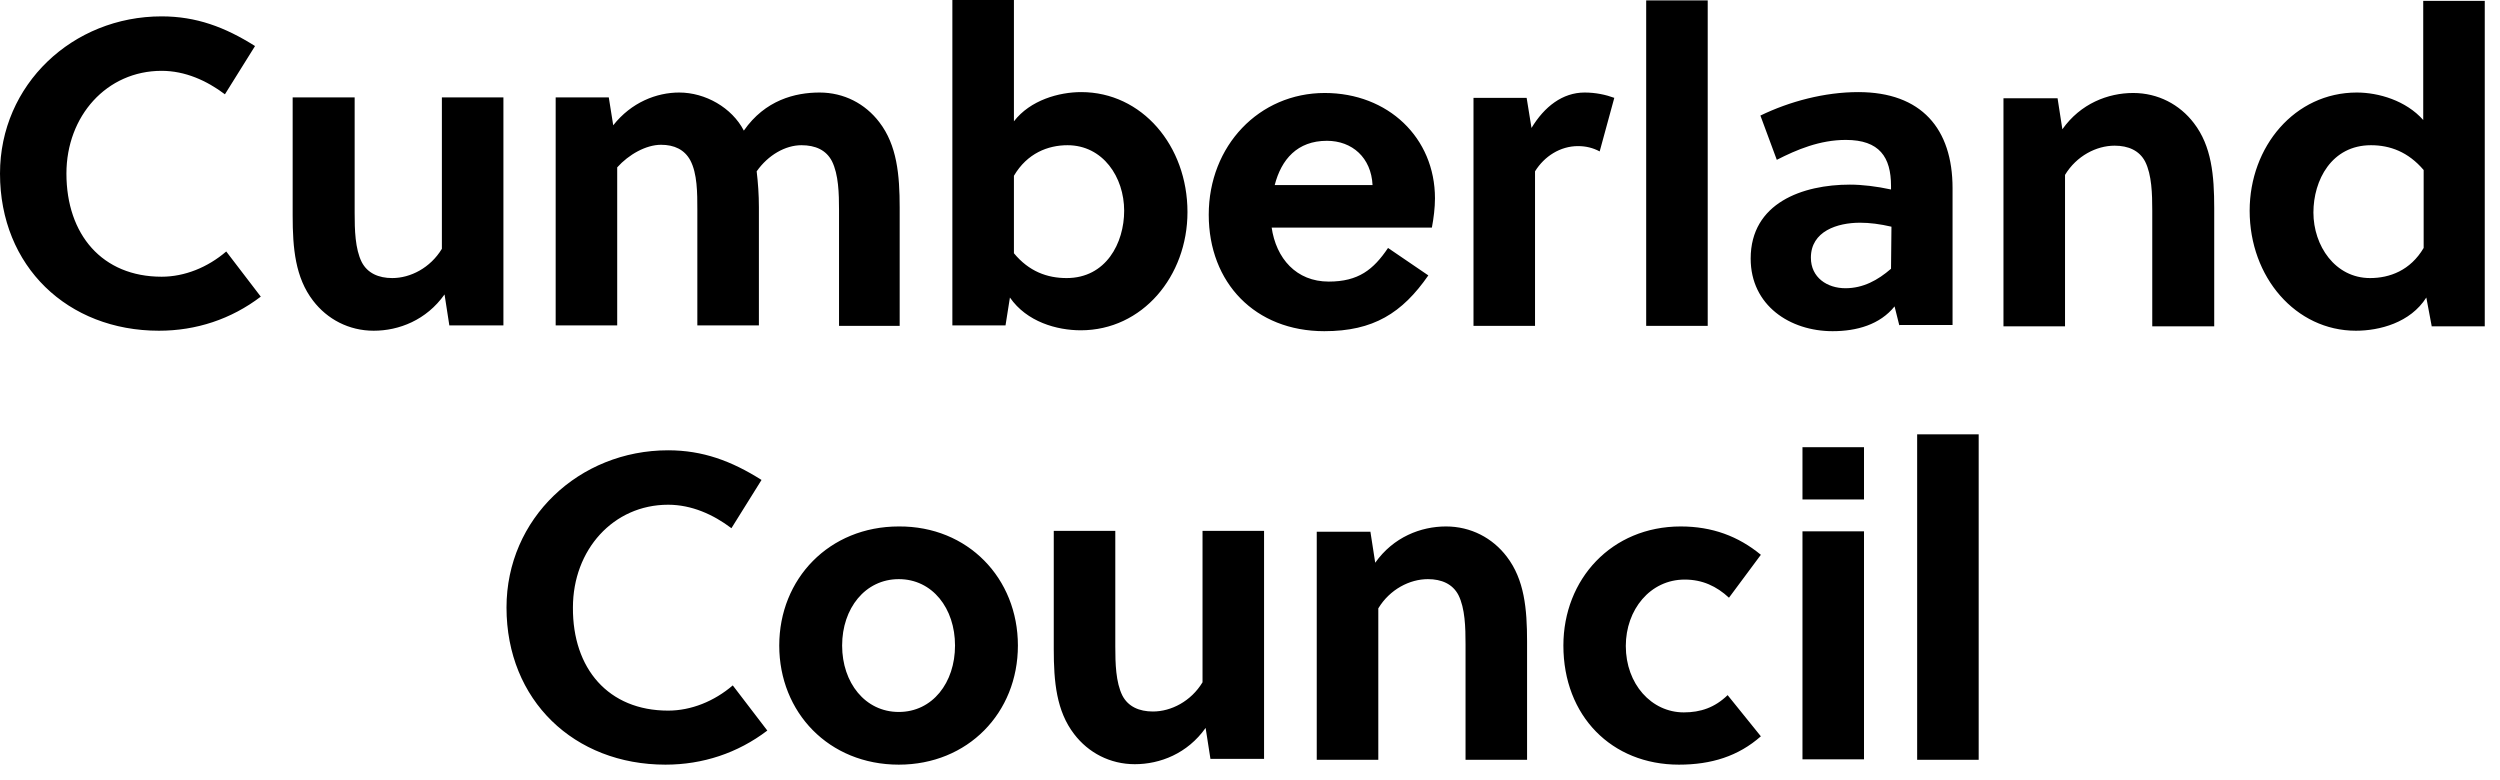 <?xml version="1.0" encoding="utf-8"?>
<svg xmlns="http://www.w3.org/2000/svg" fill="none" height="100%" overflow="visible" preserveAspectRatio="none" style="display: block;" viewBox="0 0 93 29" width="100%">
<path d="M6.012 10.294C6.868 10.294 7.725 9.948 8.416 9.355L9.701 11.035C8.598 11.875 7.296 12.303 5.913 12.303C2.52 12.303 0 9.915 0 6.456C0 3.146 2.701 0.609 6.012 0.609C7.296 0.609 8.367 1.005 9.487 1.713L8.367 3.508C7.692 2.998 6.885 2.635 6.012 2.635C3.969 2.635 2.471 4.315 2.471 6.456C2.471 8.729 3.805 10.294 6.012 10.294ZM16.718 12.122L16.537 10.953C15.861 11.908 14.84 12.303 13.901 12.303C12.979 12.303 12.172 11.875 11.645 11.184C10.986 10.327 10.887 9.24 10.887 8.021V3.624H13.193V7.922C13.193 8.548 13.209 9.256 13.457 9.751C13.671 10.162 14.082 10.344 14.593 10.344C15.268 10.344 16.009 9.965 16.438 9.256V3.624H18.727V12.106H16.718V12.122ZM31.212 12.122V7.824C31.212 7.198 31.195 6.489 30.948 5.995C30.734 5.584 30.339 5.402 29.812 5.402C29.219 5.402 28.576 5.765 28.148 6.374C28.198 6.786 28.231 7.247 28.231 7.708V12.106H25.941V7.807C25.941 7.181 25.941 6.456 25.678 5.962C25.463 5.567 25.085 5.386 24.591 5.386C24.031 5.386 23.388 5.748 22.96 6.226V12.106H20.671V3.624H22.647L22.812 4.661C23.487 3.805 24.426 3.442 25.266 3.442C26.238 3.442 27.226 4.002 27.671 4.859C28.461 3.722 29.581 3.442 30.487 3.442C31.393 3.442 32.184 3.854 32.711 4.546C33.369 5.402 33.468 6.506 33.468 7.725V12.122H31.212ZM37.718 0.016V4.513C38.327 3.722 39.398 3.426 40.221 3.426C42.478 3.426 44.174 5.419 44.174 7.889C44.174 10.278 42.494 12.287 40.205 12.287C39.315 12.287 38.195 11.974 37.569 11.068L37.405 12.106H35.428V0H37.718V0.016ZM37.718 9.421C38.278 10.097 38.953 10.344 39.678 10.344C41.144 10.344 41.819 9.042 41.819 7.84C41.819 6.588 41.028 5.402 39.711 5.402C38.986 5.402 38.212 5.699 37.718 6.539V9.421ZM47.303 8.449C47.468 9.619 48.226 10.475 49.428 10.475C50.532 10.475 51.092 10.031 51.635 9.224L53.134 10.245C52.162 11.645 51.092 12.32 49.264 12.32C46.694 12.32 44.965 10.525 44.965 7.988C44.965 5.419 46.842 3.459 49.28 3.459C51.635 3.459 53.381 5.122 53.381 7.379C53.381 7.725 53.332 8.12 53.266 8.466H47.303V8.449ZM51.059 6.885C51.009 5.864 50.301 5.238 49.362 5.238C48.259 5.238 47.666 5.929 47.419 6.885H51.059ZM56.972 4.76C57.449 3.969 58.125 3.442 58.948 3.442C59.36 3.442 59.739 3.525 60.052 3.64L59.508 5.633C59.261 5.501 58.998 5.435 58.701 5.435C58.042 5.435 57.449 5.814 57.103 6.374V12.122H54.814V3.64H56.791L56.972 4.76ZM61.238 0.016H63.527V12.122H61.238V0.016ZM70.659 12.122L70.478 11.398C69.934 12.073 69.078 12.32 68.172 12.32C66.591 12.32 65.125 11.365 65.125 9.619C65.125 7.544 67.068 6.868 68.814 6.868C69.275 6.868 69.819 6.934 70.346 7.049V6.918C70.346 5.847 69.918 5.205 68.666 5.205C67.694 5.205 66.838 5.567 66.097 5.946L65.487 4.299C66.574 3.772 67.875 3.426 69.127 3.426C71.482 3.426 72.635 4.793 72.635 7V12.089H70.659V12.122ZM70.362 8.433C69.934 8.334 69.555 8.285 69.193 8.285C68.353 8.285 67.365 8.598 67.365 9.586C67.365 10.327 67.974 10.722 68.649 10.722C69.308 10.722 69.852 10.426 70.346 9.998L70.362 8.433ZM76.539 3.64L76.72 4.809C77.395 3.854 78.416 3.459 79.355 3.459C80.278 3.459 81.085 3.887 81.612 4.579C82.271 5.435 82.369 6.522 82.369 7.741V12.139H80.064V7.84C80.064 7.214 80.047 6.506 79.8 6.012C79.586 5.6 79.174 5.419 78.663 5.419C77.988 5.419 77.247 5.798 76.819 6.506V12.139H74.529V3.656H76.539V3.64ZM90.457 12.122L90.259 11.068C89.666 12.007 88.513 12.303 87.64 12.303C85.4 12.303 83.687 10.311 83.687 7.84C83.687 5.452 85.367 3.442 87.673 3.442C88.48 3.442 89.501 3.739 90.144 4.464V0.033H92.433V12.139H90.457V12.122ZM90.16 6.325C89.584 5.649 88.908 5.402 88.2 5.402C86.734 5.402 86.059 6.704 86.059 7.906C86.059 9.141 86.866 10.344 88.167 10.344C88.892 10.344 89.666 10.063 90.16 9.224V6.325ZM24.854 26.435C25.711 26.435 26.567 26.089 27.259 25.497L28.544 27.177C27.44 28.017 26.139 28.445 24.755 28.445C21.362 28.445 18.842 26.056 18.842 22.598C18.842 19.287 21.544 16.751 24.854 16.751C26.139 16.751 27.209 17.146 28.329 17.854L27.209 19.649C26.534 19.139 25.727 18.776 24.854 18.776C22.812 18.776 21.313 20.456 21.313 22.598C21.297 24.871 22.631 26.435 24.854 26.435ZM37.866 24.014C37.866 26.518 36.005 28.445 33.435 28.445C30.833 28.445 28.988 26.501 28.988 24.014C28.988 21.527 30.849 19.584 33.435 19.584C36.005 19.567 37.866 21.511 37.866 24.014ZM33.435 21.544C32.184 21.544 31.327 22.631 31.327 24.014C31.327 25.398 32.184 26.485 33.435 26.485C34.687 26.485 35.527 25.398 35.527 24.014C35.527 22.631 34.687 21.544 33.435 21.544ZM45.031 28.247L44.849 27.078C44.174 28.033 43.153 28.428 42.214 28.428C41.292 28.428 40.485 28 39.958 27.308C39.299 26.452 39.2 25.365 39.2 24.146V19.748H41.489V24.047C41.489 24.673 41.506 25.381 41.753 25.875C41.967 26.287 42.379 26.468 42.889 26.468C43.565 26.468 44.306 26.089 44.734 25.381V19.748H47.023V28.231H45.031V28.247ZM50.977 19.765L51.158 20.934C51.833 19.979 52.854 19.584 53.793 19.584C54.715 19.584 55.522 20.012 56.049 20.703C56.708 21.56 56.807 22.647 56.807 23.866V28.264H54.518V23.965C54.518 23.339 54.501 22.631 54.254 22.137C54.04 21.725 53.628 21.544 53.118 21.544C52.442 21.544 51.701 21.922 51.273 22.631V28.264H48.983V19.781H50.977V19.765ZM65.504 27.391C64.663 28.132 63.659 28.445 62.456 28.445C59.953 28.445 58.158 26.633 58.158 24.014C58.158 21.544 59.953 19.584 62.522 19.584C63.692 19.584 64.663 19.946 65.504 20.638L64.318 22.235C63.856 21.807 63.329 21.56 62.671 21.56C61.386 21.56 60.48 22.68 60.48 24.031C60.48 25.447 61.435 26.501 62.638 26.501C63.264 26.501 63.791 26.32 64.268 25.859L65.504 27.391ZM67.052 16.635H69.341V18.579H67.052V16.635ZM67.052 19.765H69.341V28.247H67.052V19.765ZM71.318 16.158H73.607V28.264H71.318V16.158Z" fill="black" id="Vector"/>
</svg>